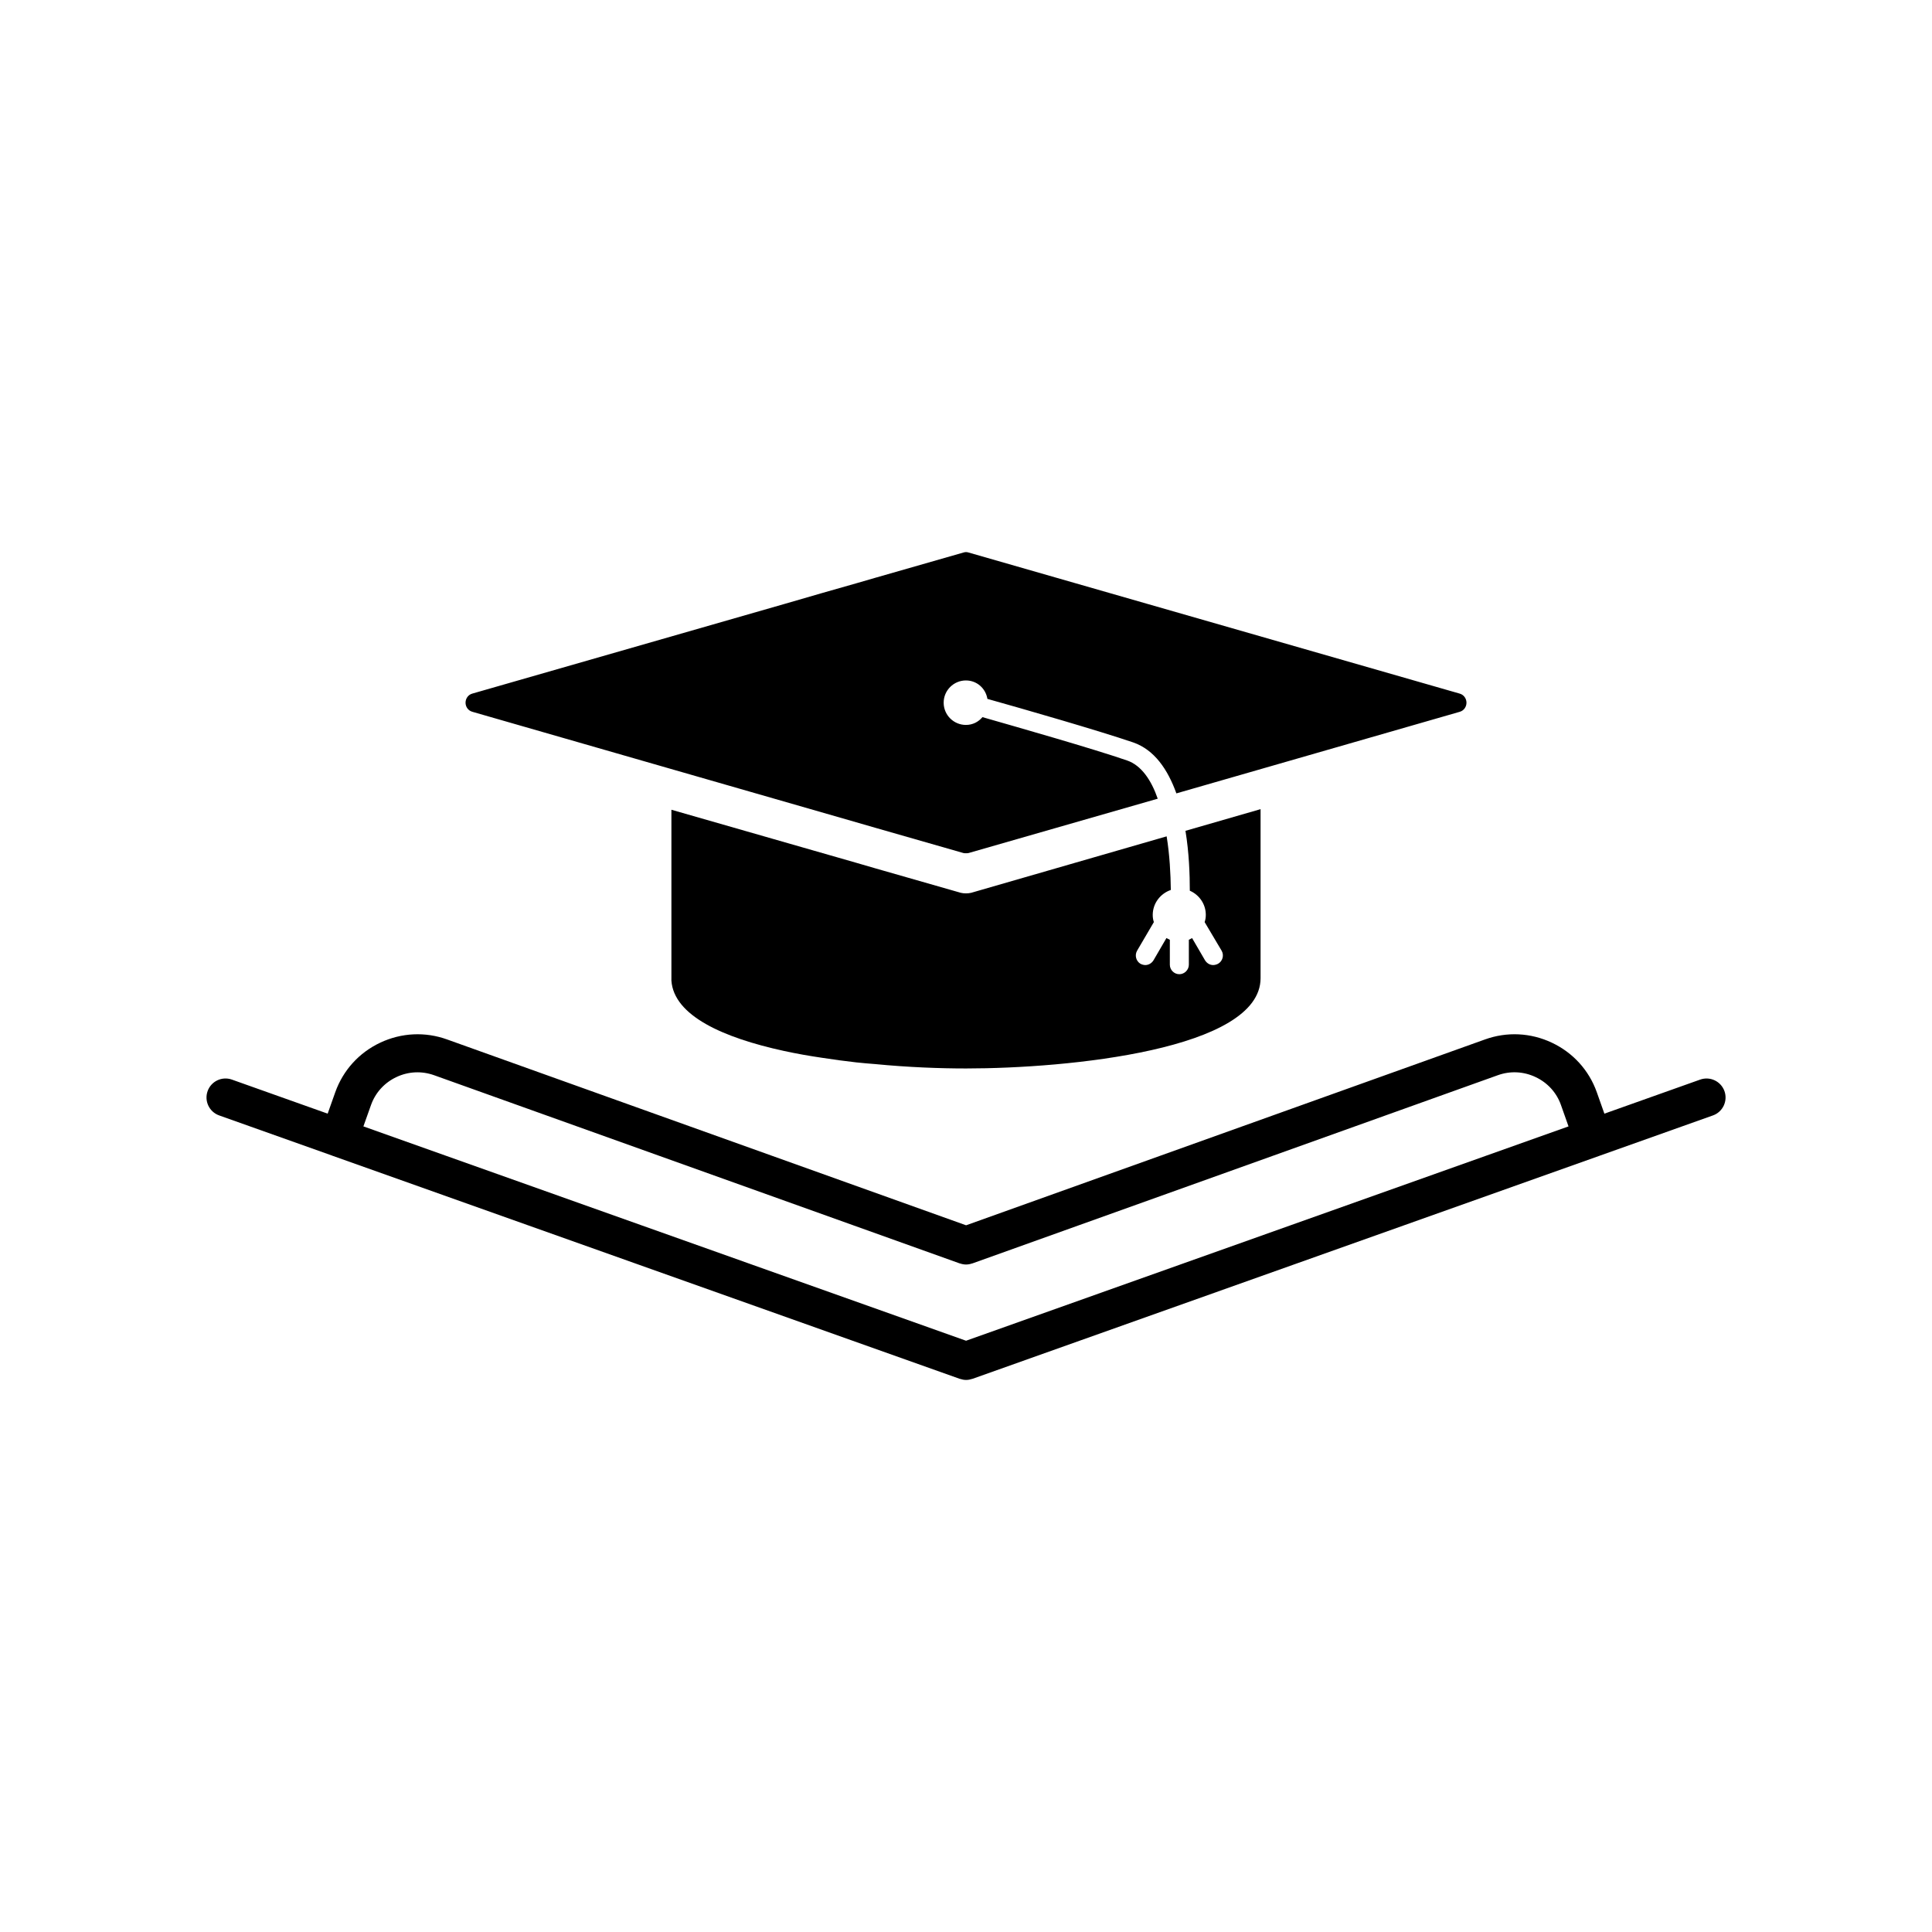 <?xml version="1.0" encoding="UTF-8"?>
<!-- Uploaded to: SVG Repo, www.svgrepo.com, Generator: SVG Repo Mixer Tools -->
<svg fill="#000000" width="800px" height="800px" version="1.1" viewBox="144 144 512 512" xmlns="http://www.w3.org/2000/svg">
 <g>
  <path d="m454.28 379.85c-0.051-4.18-0.301-9.281-1.109-14.207l-51.793 14.957c-0.453 0.105-0.906 0.156-1.41 0.156-0.453 0-0.906-0.051-1.359-0.156l-22.672-6.492-5.039-1.465-48.969-14.051v45.293c0.656 9.27 13.652 15.113 29.875 18.637 3.273 0.711 6.648 1.309 10.078 1.809 2.973 0.465 5.996 0.867 9.02 1.211 1.664 0.156 3.375 0.352 5.039 0.453 8.766 0.855 17.18 1.16 24.082 1.16 27.004 0 78.039-4.988 78.039-23.93v-44.789l-19.902 5.742c0.953 5.793 1.152 11.543 1.152 15.871 2.469 1.062 4.238 3.523 4.238 6.398 0 0.711-0.105 1.309-0.309 1.918l4.488 7.559c0.707 1.211 0.301 2.766-0.91 3.473-0.402 0.207-0.855 0.352-1.309 0.352-0.855 0-1.664-0.453-2.168-1.258l-3.43-5.894c-0.301 0.145-0.551 0.309-0.855 0.453v6.606c0 1.359-1.152 2.519-2.519 2.519-1.406 0-2.519-1.16-2.519-2.519v-6.606c-0.301-0.145-0.605-0.309-0.906-0.453l-3.426 5.894c-0.508 0.805-1.316 1.258-2.172 1.258-0.453 0-0.906-0.145-1.309-0.352-1.152-0.711-1.562-2.262-0.855-3.473l4.434-7.559c-0.203-0.609-0.301-1.211-0.301-1.918 0.016-3.078 2.031-5.648 4.797-6.598z"/>
  <path d="m269.18 332.63 101.72 29.277 5.039 1.457 23.375 6.699c0.203 0.051 0.457 0.051 0.656 0.051 0.258 0 0.508 0 0.711-0.051l50.129-14.402c-1.715-4.938-4.332-8.816-8.113-10.125-9.219-3.18-29.02-8.816-38.34-11.488-1.059 1.258-2.57 2.066-4.383 2.066-3.223 0-5.894-2.621-5.894-5.894 0-3.273 2.672-5.894 5.894-5.894 2.922 0 5.246 2.117 5.699 4.887 9.367 2.621 29.32 8.363 38.641 11.539 5.644 1.965 9.168 7.203 11.438 13.504l75.066-21.613c1.109-0.301 1.812-1.309 1.812-2.418 0-1.109-0.711-2.117-1.812-2.418l-130.13-37.383c-0.453-0.152-0.906-0.152-1.367 0l-23.375 6.699-5.039 1.461-9.02 2.57-10.078 2.922-82.625 23.73c-1.109 0.301-1.809 1.309-1.809 2.418 0 1.098 0.699 2.106 1.809 2.406z"/>
  <path d="m601 433.16c-0.941-2.621-3.812-3.981-6.438-3.055l-25.383 9.027-2.019-5.707c-2.07-5.805-6.301-10.461-11.906-13.105-5.606-2.644-11.906-2.953-17.73-0.852l-137.5 49.246-137.52-49.242c-5.812-2.102-12.105-1.797-17.719 0.836-5.613 2.641-9.844 7.297-11.93 13.121l-2.019 5.699-25.383-9.027c-2.629-0.926-5.5 0.434-6.434 3.055s0.434 5.508 3.055 6.438l30.047 10.688c0.031 0.016 0.051 0.039 0.082 0.051s0.059 0.004 0.09 0.016l166.05 59.055c0.031 0.012 0.059 0.004 0.09 0.016 0.516 0.172 1.047 0.277 1.598 0.277 0.551 0 1.082-0.105 1.598-0.277 0.031-0.012 0.059-0.004 0.09-0.016l166.03-59.062c0.02-0.012 0.047 0 0.066-0.012s0.035-0.023 0.059-0.035l30.082-10.699c2.606-0.93 3.973-3.809 3.047-6.434zm-358.67 3.656c1.168-3.266 3.562-5.894 6.731-7.387 3.168-1.496 6.715-1.656 10.016-0.473l139.24 49.855c0.031 0.012 0.059 0.004 0.098 0.016 0.516 0.176 1.047 0.281 1.602 0.281 0.555 0 1.09-0.105 1.602-0.281 0.031-0.012 0.066-0.004 0.098-0.016l139.21-49.863c3.273-1.184 6.836-1.02 10.016 0.484 3.168 1.492 5.559 4.109 6.715 7.367l2.019 5.707-159.66 56.801-159.71-56.801z"/>
 </g>
</svg>